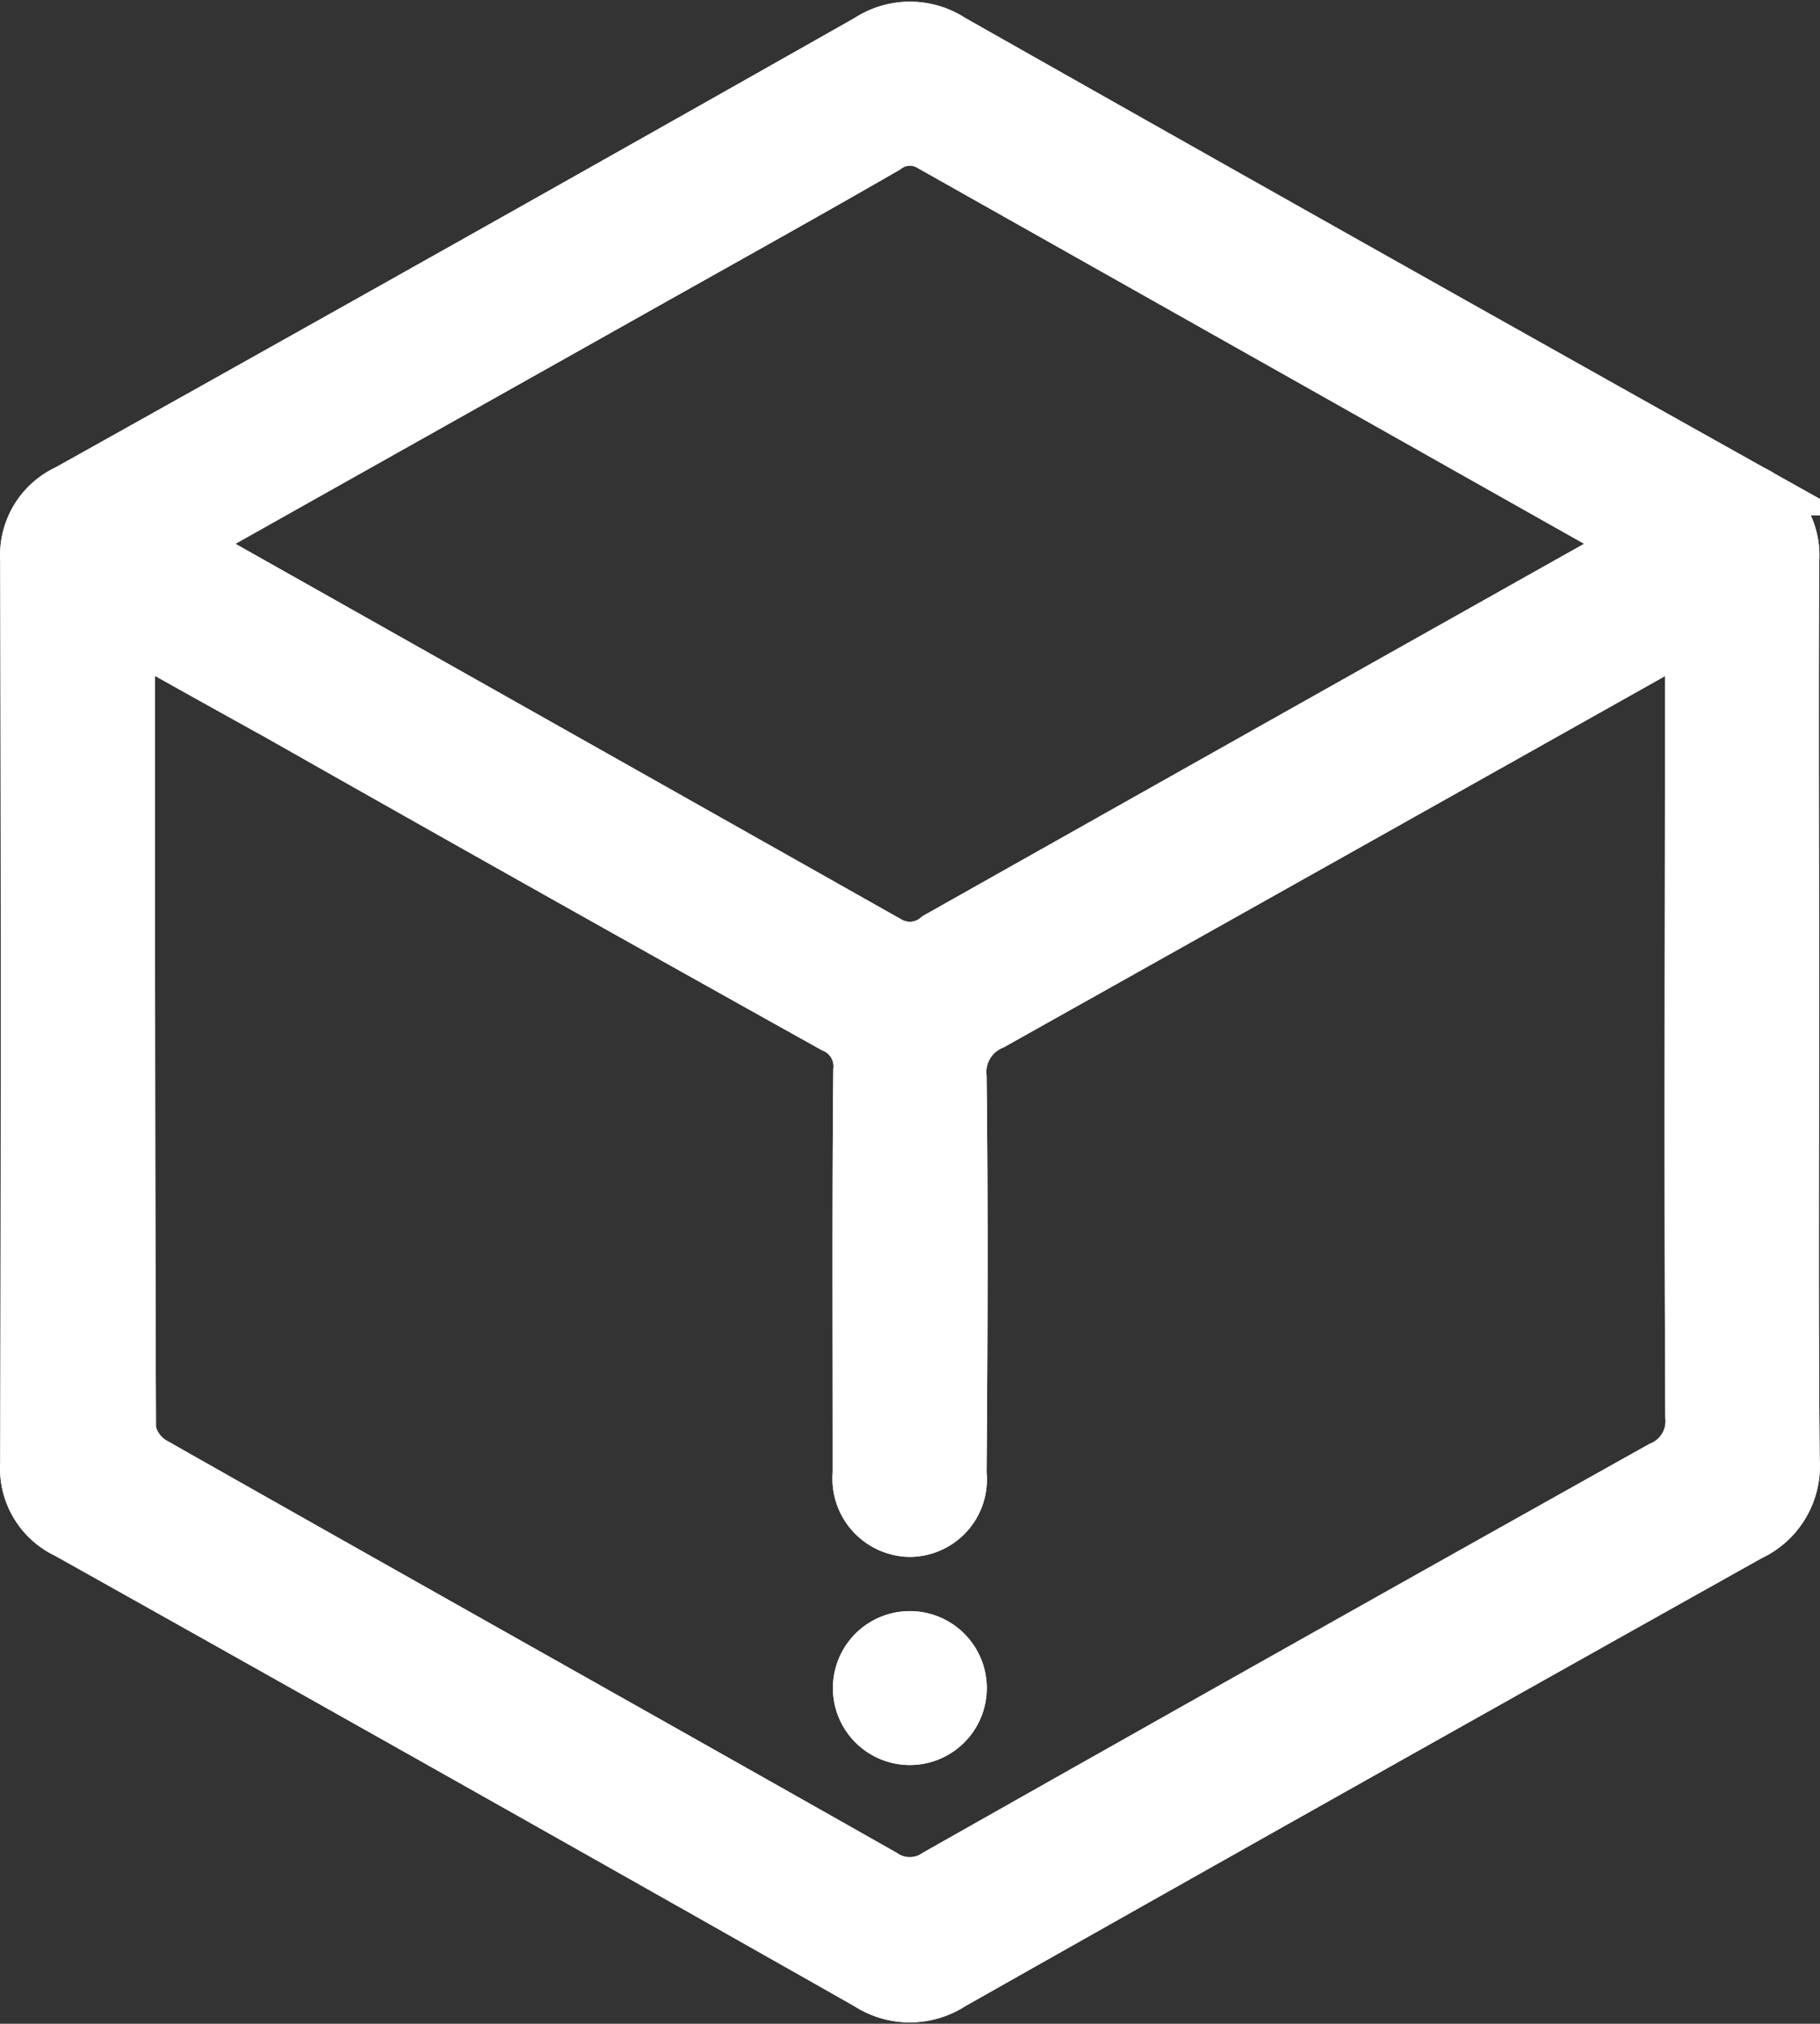 <svg xmlns="http://www.w3.org/2000/svg" width="18.095" height="20.119" viewBox="0 0 18.095 20.119">
  <rect x="0" y="0" width="18.095" height="20.119" fill="#333333" stroke="none"/>
  <g id="Group_2409" data-name="Group 2409" transform="translate(0.251 0.267)">
    <path id="Path_63616" data-name="Path 63616" d="M17.832,10.078c0,1.477-.008,2.951.006,4.427a.762.762,0,0,1-.441.748q-3.972,2.223-7.933,4.462a.773.773,0,0,1-.845,0Q4.644,17.462.661,15.231a.715.715,0,0,1-.413-.7q.011-4.492,0-8.983a.715.715,0,0,1,.415-.694Q4.649,2.628,8.622.378a.765.765,0,0,1,.842,0q3.974,2.25,7.958,4.48a.715.715,0,0,1,.411.7c-.01,1.507,0,3.015,0,4.523M1.287,6.279c0,2.687,0,5.3.01,7.921a.477.477,0,0,0,.231.323c2.414,1.369,4.835,2.726,7.251,4.094a.465.465,0,0,0,.524,0q3.6-2.037,7.2-4.051a.49.49,0,0,0,.3-.5C16.79,11.6,16.8,9.119,16.8,6.641v-.35c-.156.083-.268.139-.377.2q-3.277,1.842-6.557,3.681a.511.511,0,0,0-.311.52c.016,1.313.01,2.628,0,3.942a.52.52,0,0,1-.515.579.528.528,0,0,1-.515-.58c0-.075,0-.151,0-.226,0-1.26-.006-2.52.006-3.781a.417.417,0,0,0-.253-.425Q5.515,8.661,2.762,7.1c-.477-.267-.953-.533-1.475-.827m.557-.894c.085.06.124.092.169.117Q5.428,7.421,8.84,9.346A.413.413,0,0,0,9.31,9.3q3.329-1.876,6.66-3.748c.08-.045.155-.1.257-.164-.071-.048-.111-.08-.155-.1L9.247,1.44a.391.391,0,0,0-.441.022c-.868.5-1.741.984-2.611,1.474L1.845,5.382" transform="translate(-0.247 -0.252)" fill="#fff" stroke="#fff" stroke-width="0.5"/>
    <path id="Path_63617" data-name="Path 63617" d="M17.832,10.078c0,1.477-.008,2.951.006,4.427a.762.762,0,0,1-.441.748q-3.972,2.223-7.933,4.462a.773.773,0,0,1-.845,0Q4.644,17.462.661,15.231a.715.715,0,0,1-.413-.7q.011-4.492,0-8.983a.715.715,0,0,1,.415-.694Q4.649,2.628,8.622.378a.765.765,0,0,1,.842,0q3.974,2.25,7.958,4.48a.715.715,0,0,1,.411.7C17.826,7.063,17.832,8.57,17.832,10.078ZM1.287,6.279c0,2.687,0,5.3.01,7.921a.477.477,0,0,0,.231.323c2.414,1.369,4.835,2.726,7.251,4.094a.465.465,0,0,0,.524,0q3.6-2.037,7.2-4.051a.49.49,0,0,0,.3-.5C16.79,11.6,16.8,9.119,16.8,6.641v-.35c-.156.083-.268.139-.377.2q-3.277,1.842-6.557,3.681a.511.511,0,0,0-.311.52c.016,1.313.01,2.628,0,3.942a.52.52,0,0,1-.515.579.528.528,0,0,1-.515-.58c0-.075,0-.151,0-.226,0-1.26-.006-2.52.006-3.781a.417.417,0,0,0-.253-.425Q5.515,8.661,2.762,7.1C2.285,6.838,1.81,6.572,1.287,6.279Zm.558-.9c.085.06.124.092.169.117Q5.428,7.421,8.84,9.346A.413.413,0,0,0,9.31,9.3q3.329-1.876,6.66-3.748c.08-.045.155-.1.257-.164-.071-.048-.111-.08-.155-.1L9.247,1.44a.391.391,0,0,0-.441.022c-.868.5-1.741.984-2.611,1.474Z" transform="translate(-0.247 -0.252)" fill="none" stroke="#fff" stroke-miterlimit="10" stroke-width="0.5"/>
    <path id="Path_63618" data-name="Path 63618" d="M10.87,20.82a.515.515,0,1,1,.518-.511.515.515,0,0,1-.518.511" transform="translate(-2.078 -3.79)" fill="#fff" stroke="#fff" stroke-width="0.5"/>
    <path id="Path_63619" data-name="Path 63619" d="M10.87,20.82a.515.515,0,1,1,.518-.511A.515.515,0,0,1,10.87,20.82Z" transform="translate(-2.078 -3.79)" fill="none" stroke="#fff" stroke-miterlimit="10" stroke-width="0.5"/>
  </g>
</svg>
